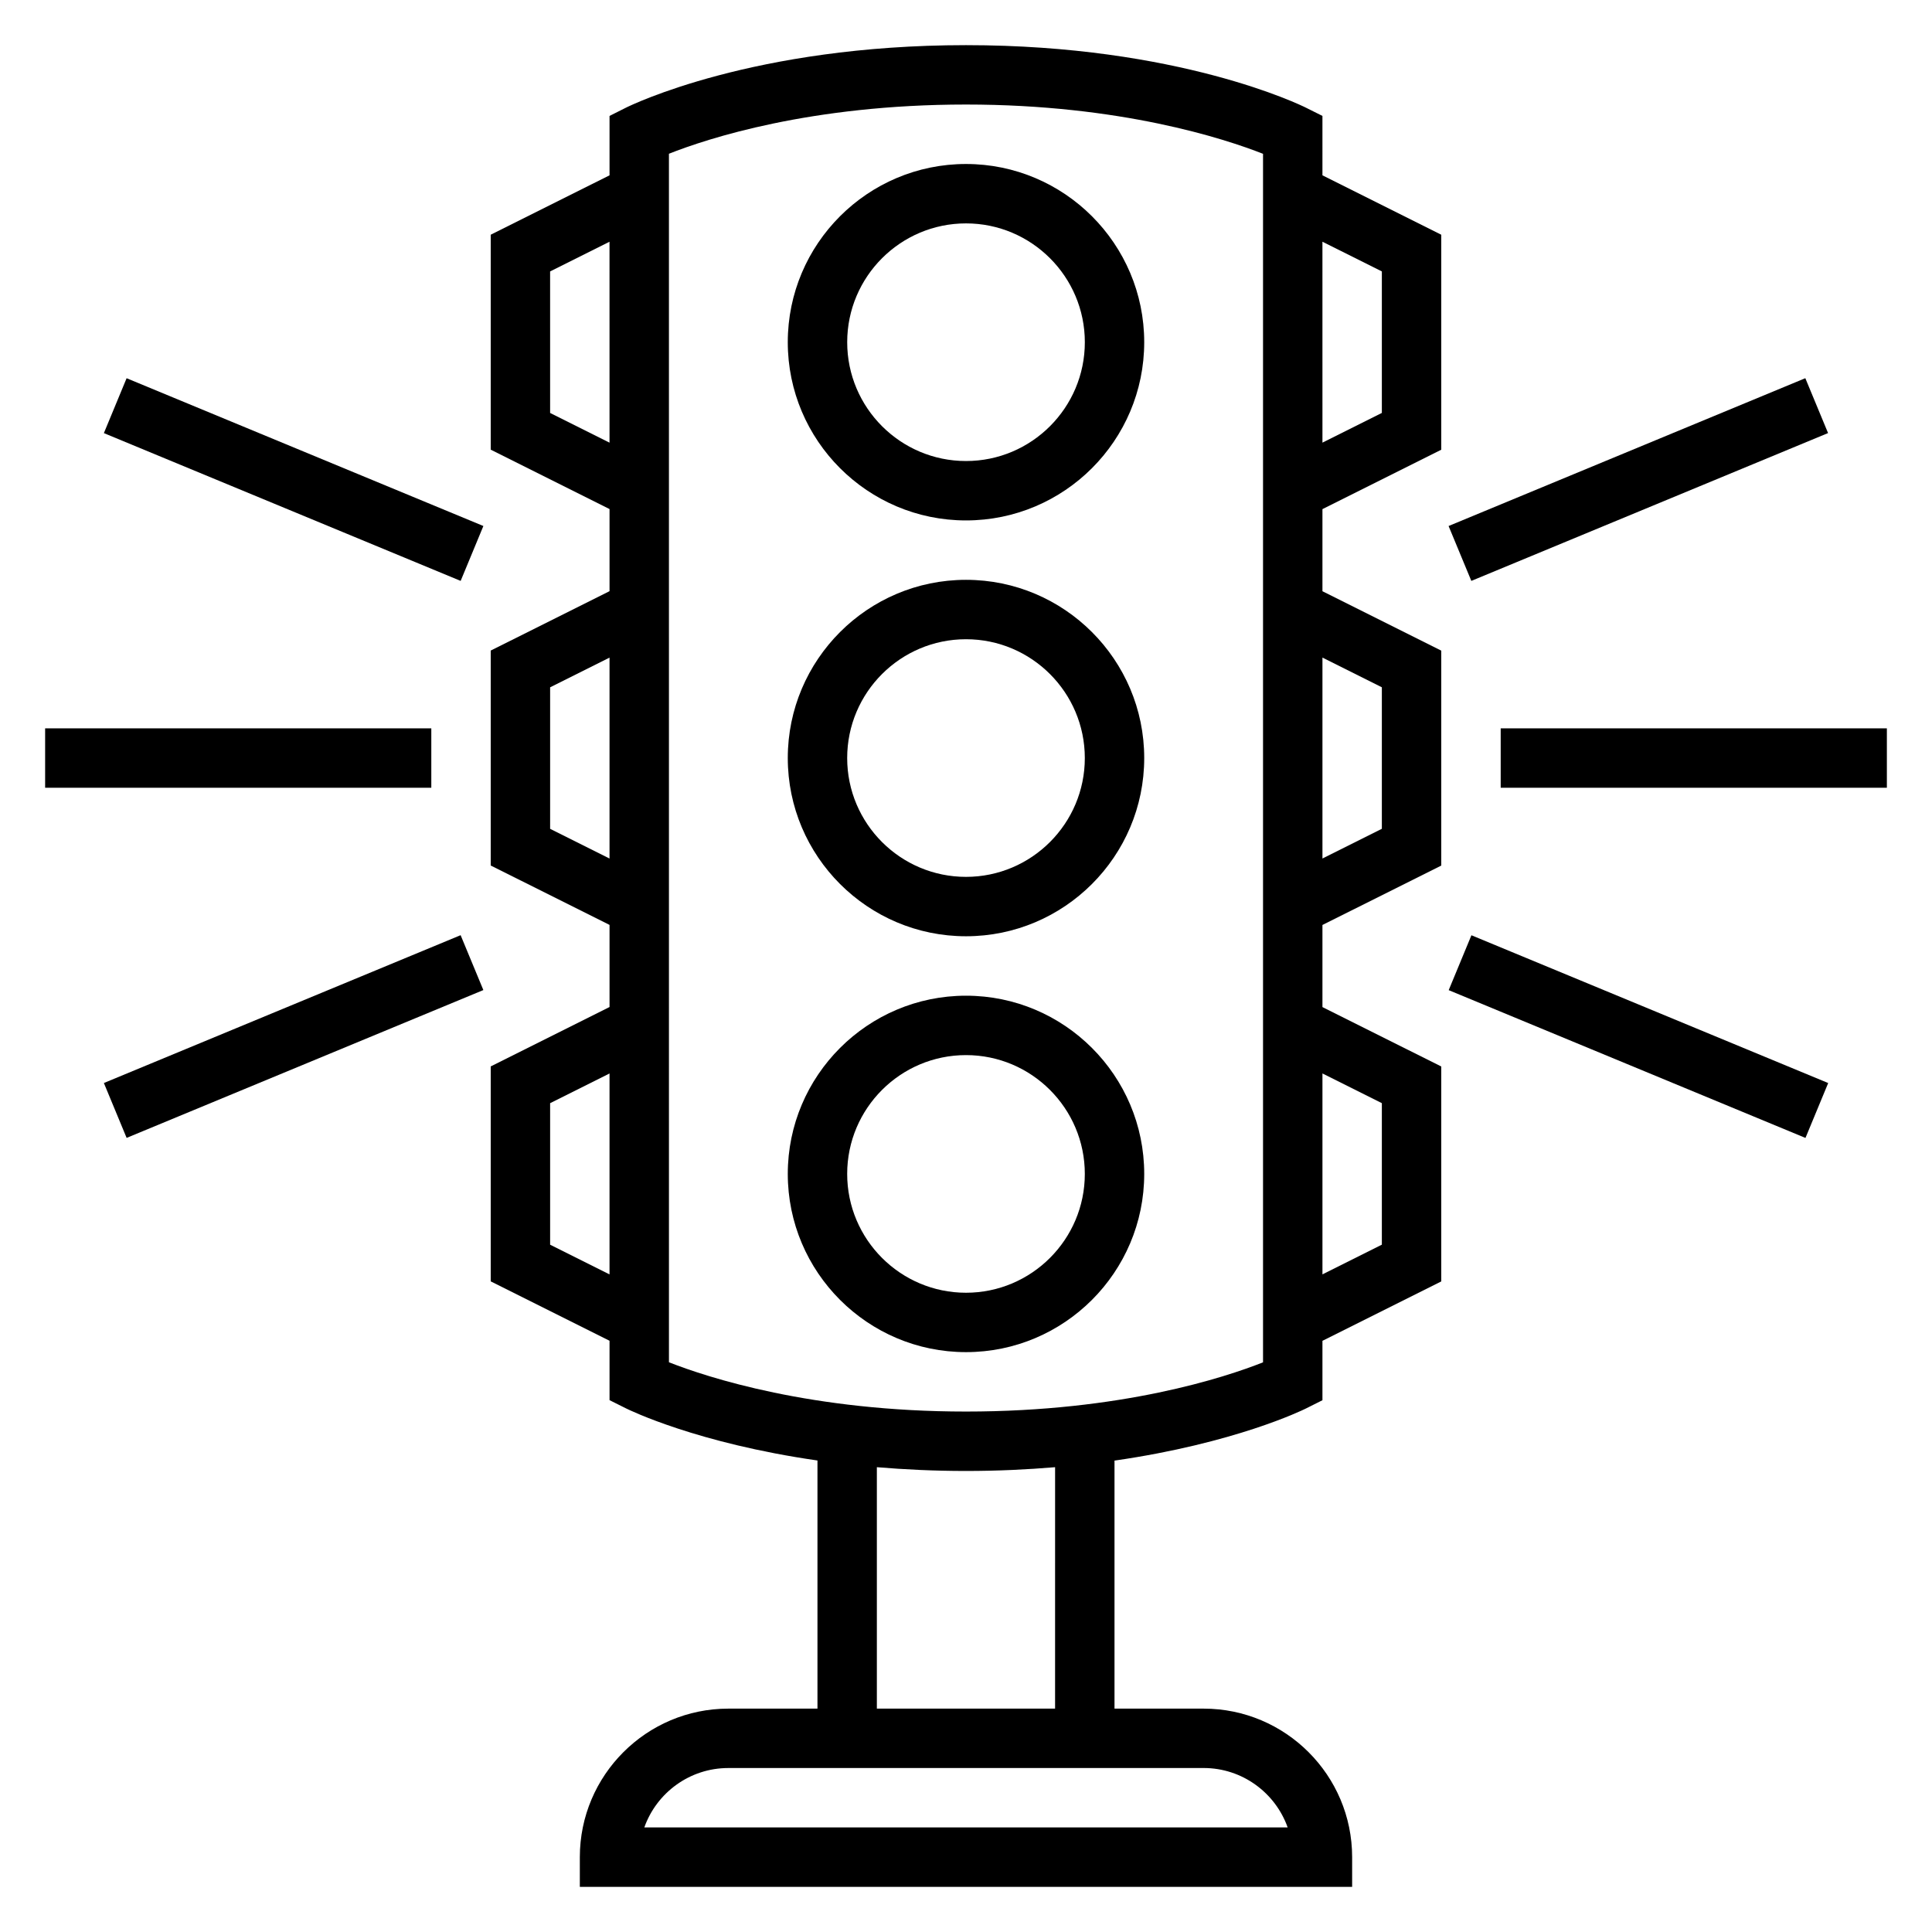 <?xml version="1.0" encoding="UTF-8"?>
<!-- Uploaded to: SVG Repo, www.svgrepo.com, Generator: SVG Repo Mixer Tools -->
<svg fill="#000000" width="800px" height="800px" version="1.1" viewBox="144 144 512 512" xmlns="http://www.w3.org/2000/svg">
 <g>
  <path d="m352.77 234.69c0 26.047 21.184 47.23 47.23 47.23s47.23-21.184 47.23-47.23-21.184-47.23-47.23-47.23c-26.047-0.004-47.23 21.18-47.23 47.23zm78.723 0c0 17.367-14.121 31.488-31.488 31.488s-31.488-14.121-31.488-31.488 14.121-31.488 31.488-31.488c17.363 0 31.488 14.121 31.488 31.488z"/>
  <path d="m400 297.66c-26.047 0-47.23 21.184-47.23 47.23s21.184 47.23 47.23 47.23 47.23-21.184 47.23-47.23-21.184-47.23-47.23-47.23zm0 78.719c-17.367 0-31.488-14.121-31.488-31.488 0-17.367 14.121-31.488 31.488-31.488s31.488 14.121 31.488 31.488c0 17.367-14.125 31.488-31.488 31.488z"/>
  <path d="m400 407.87c-26.047 0-47.23 21.184-47.23 47.23 0 26.047 21.184 47.23 47.23 47.23s47.23-21.184 47.23-47.23c0-26.047-21.184-47.23-47.23-47.23zm0 78.719c-17.367 0-31.488-14.121-31.488-31.488 0-17.367 14.121-31.488 31.488-31.488s31.488 14.121 31.488 31.488c0 17.367-14.125 31.488-31.488 31.488z"/>
  <path d="m494.46 174.72-4.352-2.172c-1.355-0.68-33.793-16.582-90.109-16.582s-88.758 15.902-90.113 16.57l-4.352 2.184v15.742l-31.488 15.742v56.961l31.488 15.742v21.758l-31.488 15.742v56.961l31.488 15.742v21.758l-31.488 15.742v56.961l31.488 15.742v15.742l4.352 2.172c1 0.496 18.91 9.242 50.75 13.816v65.758h-23.617c-21.703 0-39.359 17.656-39.359 39.359v7.871h204.67v-7.871c0-21.703-17.656-39.359-39.359-39.359h-23.617v-65.73c31.844-4.582 49.758-13.32 50.75-13.816l4.356-2.184v-15.742l31.488-15.742v-56.961l-31.488-15.742v-21.758l31.488-15.742v-56.961l-31.488-15.742v-21.758l31.488-15.742v-56.977l-31.488-15.742zm-188.93 307.01-15.742-7.871v-37.504l15.742-7.871zm0-110.21-15.742-7.871v-37.504l15.742-7.871zm0-110.21-15.742-7.871-0.004-37.504 15.742-7.871zm157.44 351.23c10.266 0 19.02 6.582 22.27 15.742l-170.49 0.004c3.25-9.164 12.004-15.742 22.27-15.742zm-86.594-15.742v-63.977c7.344 0.613 15.176 1 23.617 1 8.438 0 16.27-0.387 23.617-1l-0.004 63.977zm102.34-91.766c-10.117 4.008-37.535 13.043-78.719 13.043-40.965 0-68.551-9.062-78.719-13.059l-0.004-320.27c10.117-4.008 37.535-13.043 78.723-13.043 40.965 0 68.551 9.062 78.719 13.059zm31.488-68.684v37.504l-15.742 7.871v-53.246zm0-110.21v37.504l-15.742 7.871v-53.246zm0-110.21v37.504l-15.742 7.871-0.004-53.246z"/>
  <path d="m541.7 337.02h102.34v15.742h-102.34z"/>
  <path d="m527.89 283.4 94.539-39.176 6.027 14.543-94.539 39.176z"/>
  <path d="m171.53 258.78 6.023-14.547 94.547 39.164-6.023 14.547z"/>
  <path d="m155.96 337.02h102.34v15.742h-102.34z"/>
  <path d="m171.53 431.01 94.539-39.176 6.027 14.543-94.539 39.176z"/>
  <path d="m527.92 406.4 6.023-14.547 94.547 39.164-6.023 14.547z"/>
 </g>
</svg>
